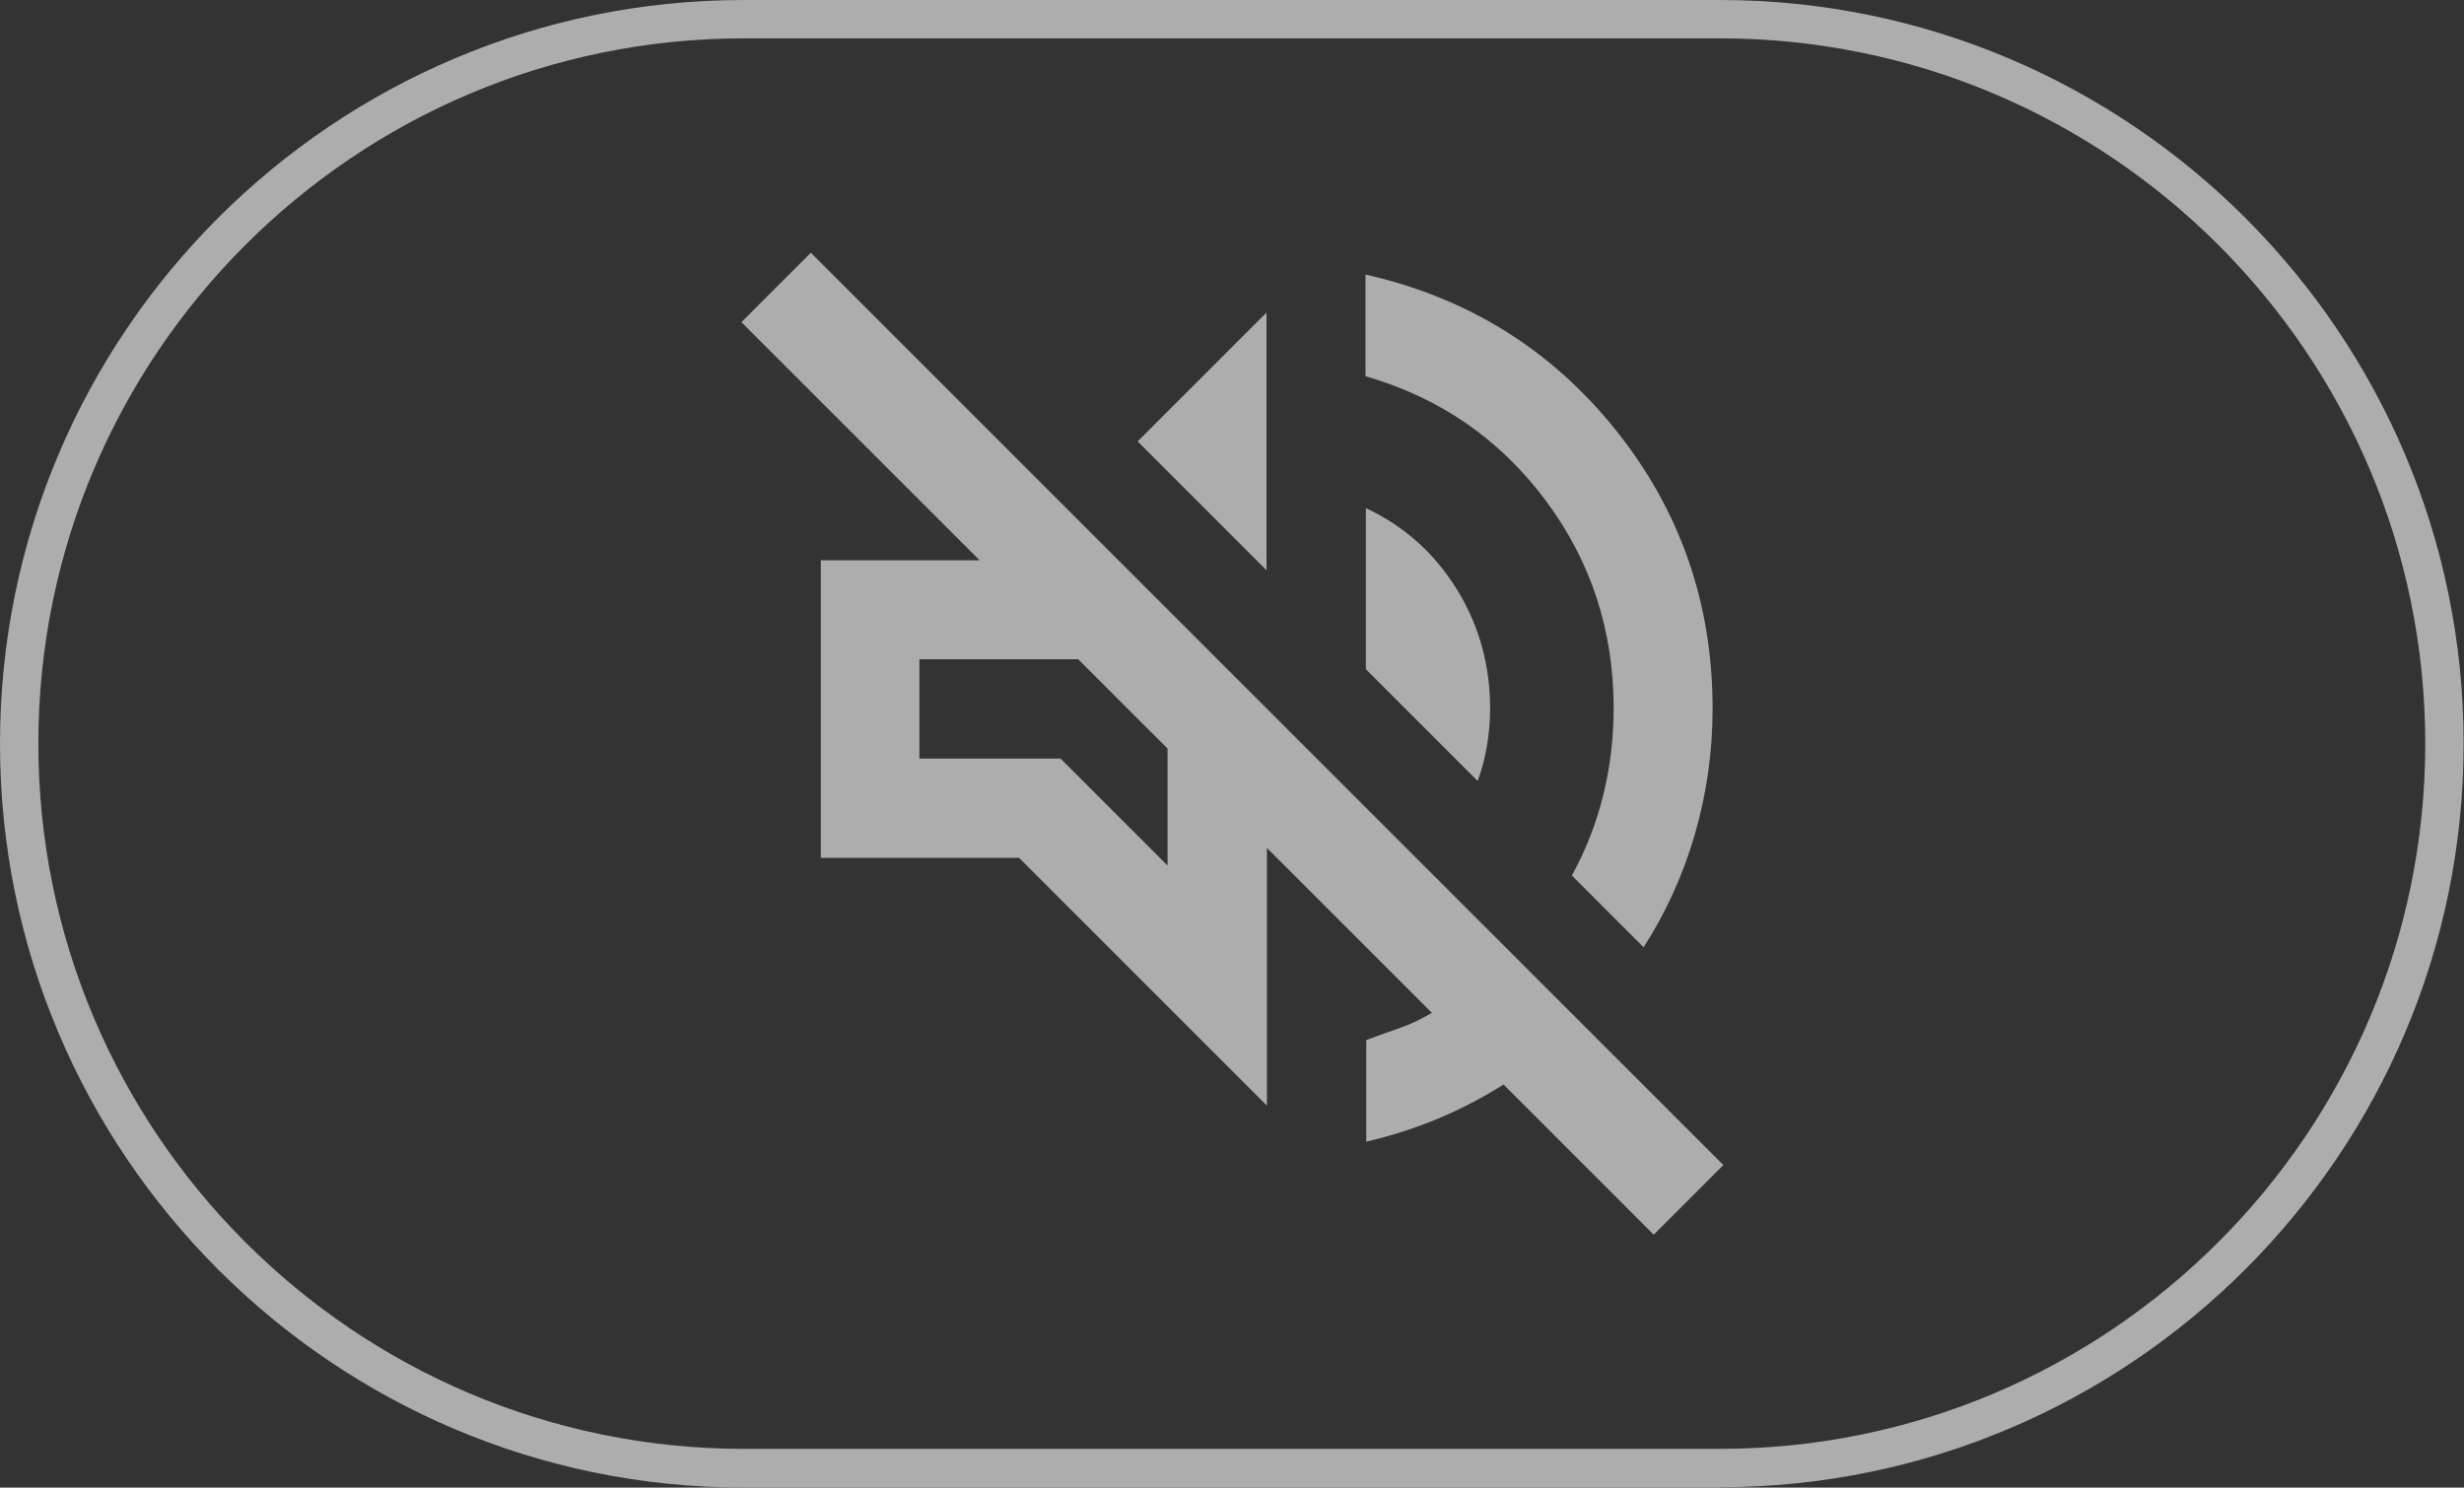 <?xml version="1.0" encoding="UTF-8"?><svg id="Layer_2" xmlns="http://www.w3.org/2000/svg" viewBox="0 0 64.24 38.79"><rect x="0" y="0" width="64.24" height="38.79" fill="#333333" stroke="none"/><g id="Layer_1-2"><g style="opacity:.6;"><path d="M44.84,38.79h-25.45C8.7,38.79,0,30.09,0,19.39S8.7,0,19.39,0h25.45c10.69,0,19.39,8.7,19.39,19.39s-8.7,19.39-19.39,19.39ZM19.39,1C9.25,1,1,9.25,1,19.39s8.25,18.39,18.39,18.39h25.45c10.14,0,18.39-8.25,18.39-18.39S54.99,1,44.84,1h-25.45Z" style="fill:#fff; stroke-width:0px;"/></g><g style="opacity:.6;"><path d="M43.11,32.19l-3.91-3.91c-.54.34-1.11.64-1.71.89s-1.23.45-1.87.6v-2.65c.3-.11.6-.22.89-.32s.57-.24.82-.39l-4.3-4.3v6.72l-6.46-6.46h-5.17v-7.76h4.14l-6.21-6.21,1.81-1.81,23.79,23.79-1.81,1.81ZM42.85,24.7l-1.87-1.87c.37-.67.64-1.37.82-2.1s.27-1.49.27-2.26c0-2.03-.59-3.84-1.78-5.43s-2.75-2.67-4.69-3.23v-2.65c2.67.6,4.85,1.96,6.53,4.06s2.52,4.52,2.52,7.26c0,1.14-.16,2.24-.47,3.3s-.76,2.04-1.34,2.94ZM38.52,20.36l-2.91-2.91v-4.2c1.01.47,1.8,1.19,2.38,2.13s.86,1.98.86,3.1c0,.32-.03.64-.08.95s-.13.62-.24.92ZM33.02,14.87l-3.36-3.36,3.36-3.36v6.72ZM30.44,22.56v-3.04l-2.33-2.33h-4.14v2.59h3.68l2.78,2.78Z" style="fill:#fff; stroke-width:0px;"/></g></g></svg>